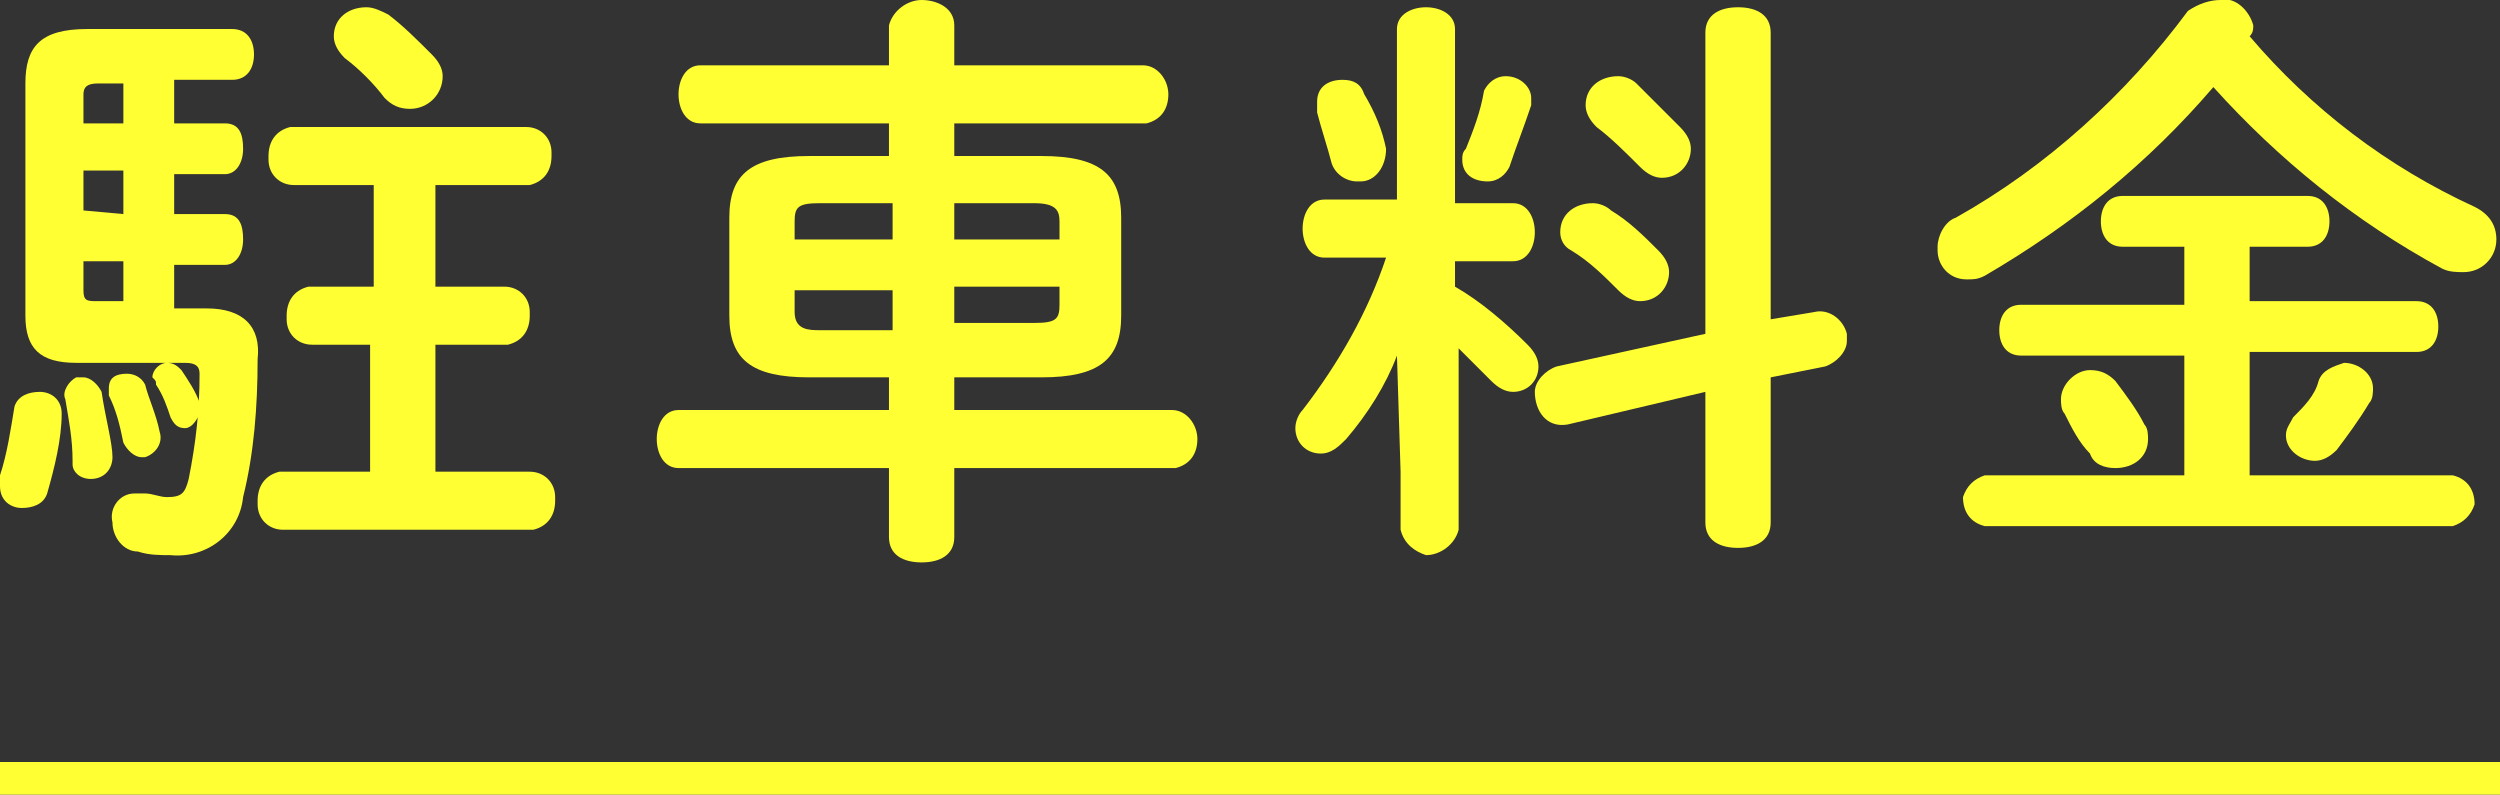 <?xml version="1.0" encoding="utf-8"?>
<!-- Generator: Adobe Illustrator 24.0.3, SVG Export Plug-In . SVG Version: 6.00 Build 0)  -->
<svg version="1.1" id="レイヤー_1" xmlns="http://www.w3.org/2000/svg" xmlns:xlink="http://www.w3.org/1999/xlink" x="0px"
	 y="0px" width="68.9px" height="21.9px" viewBox="0 0 68.9 21.9" style="enable-background:new 0 0 68.9 21.9;"
	 xml:space="preserve">
<rect x="0" y="0" width="68.9" height="21.9" fill="#333333" stroke="none"/>
<style type="text/css">
	.st0{fill:#FFFF33;}
</style>
<title>k_ryokin_txt</title>
<path class="st0" d="M1.1,10.8c0.3,0,0.6,0.2,0.6,0.6c0,0,0,0,0,0c0,0.7-0.2,1.5-0.4,2.2C1.2,13.9,0.9,14,0.6,14
	C0.3,14,0,13.8,0,13.4c0,0,0,0,0,0v-0.3c0.2-0.6,0.3-1.3,0.4-1.9C0.5,10.9,0.8,10.8,1.1,10.8z M4.8,3.4h1.4c0.4,0,0.5,0.3,0.5,0.7
	S6.5,4.8,6.2,4.8H4.8v1.1h1.4c0.4,0,0.5,0.3,0.5,0.7S6.5,7.3,6.2,7.3H4.8v1.2h0.9c1,0,1.5,0.5,1.4,1.4c0,1.3-0.1,2.6-0.4,3.8
	c-0.1,1-1,1.7-2,1.6c-0.3,0-0.6,0-0.9-0.1c-0.4,0-0.7-0.4-0.7-0.8C3,14,3.3,13.6,3.7,13.6c0.1,0,0.2,0,0.3,0c0.2,0,0.4,0.1,0.6,0.1
	c0.4,0,0.5-0.1,0.6-0.5c0.2-1,0.3-1.9,0.3-2.9c0-0.2-0.1-0.3-0.4-0.3h-3c-1,0-1.4-0.4-1.4-1.3V2.3c0-1,0.4-1.5,1.7-1.5h4
	C6.8,0.8,7,1.1,7,1.5c0,0.4-0.2,0.7-0.6,0.7H4.8V3.4z M3.1,12.6c0,0.3-0.2,0.6-0.6,0.6c0,0,0,0,0,0C2.2,13.2,2,13,2,12.8
	c0,0,0,0,0-0.1c0-0.6-0.1-1.1-0.2-1.7c-0.1-0.2,0.1-0.5,0.3-0.6c0.1,0,0.1,0,0.2,0c0.2,0,0.4,0.2,0.5,0.4
	C2.9,11.5,3.1,12.2,3.1,12.6z M2.7,2.3c-0.3,0-0.4,0.1-0.4,0.3v0.8h1.1V2.3H2.7z M3.4,5.9V4.7H2.3v1.1L3.4,5.9L3.4,5.9z M3.4,7.2
	H2.3V8c0,0.3,0.1,0.3,0.4,0.3h0.7V7.2z M4.4,11.9c0.1,0.3-0.1,0.6-0.4,0.7c0,0-0.1,0-0.1,0c-0.2,0-0.4-0.2-0.5-0.4
	c-0.1-0.5-0.2-0.9-0.4-1.3v-0.2c0-0.3,0.2-0.4,0.5-0.4c0.2,0,0.4,0.1,0.5,0.3C4.1,11,4.3,11.4,4.4,11.9z M5.5,11.1v0.2
	c0,0.2-0.2,0.5-0.4,0.5c-0.2,0-0.3-0.1-0.4-0.3c-0.1-0.3-0.2-0.6-0.4-0.9c0-0.1,0-0.1-0.1-0.2c0-0.2,0.2-0.4,0.4-0.4
	c0.2,0,0.3,0.1,0.4,0.2C5.2,10.5,5.4,10.8,5.5,11.1z M12,7.9h1.9c0.4,0,0.7,0.3,0.7,0.7c0,0,0,0.1,0,0.1c0,0.4-0.2,0.7-0.6,0.8
	c0,0-0.1,0-0.1,0H12V13h2.6c0.4,0,0.7,0.3,0.7,0.7c0,0,0,0.1,0,0.1c0,0.4-0.2,0.7-0.6,0.8c0,0-0.1,0-0.1,0H7.8
	c-0.4,0-0.7-0.3-0.7-0.7c0,0,0-0.1,0-0.1c0-0.4,0.2-0.7,0.6-0.8c0,0,0.1,0,0.1,0h2.4V9.5H8.6c-0.4,0-0.7-0.3-0.7-0.7
	c0,0,0-0.1,0-0.1c0-0.4,0.2-0.7,0.6-0.8c0,0,0.1,0,0.1,0h1.7V5.1H8.1c-0.4,0-0.7-0.3-0.7-0.7c0,0,0-0.1,0-0.1c0-0.4,0.2-0.7,0.6-0.8
	c0,0,0.1,0,0.1,0h6.4c0.4,0,0.7,0.3,0.7,0.7c0,0,0,0.1,0,0.1c0,0.4-0.2,0.7-0.6,0.8c0,0-0.1,0-0.1,0H12V7.9z M11.9,1.5
	c0.2,0.2,0.3,0.4,0.3,0.6c0,0.5-0.4,0.9-0.9,0.9c-0.3,0-0.5-0.1-0.7-0.3c-0.3-0.4-0.7-0.8-1.1-1.1C9.3,1.4,9.2,1.2,9.2,1
	c0-0.5,0.4-0.8,0.9-0.8c0.2,0,0.4,0.1,0.6,0.2C11.1,0.7,11.5,1.1,11.9,1.5z"/>
<path class="st0" d="M28.7,4.3c1.6,0,2.2,0.5,2.2,1.7v2.7c0,1.2-0.6,1.7-2.2,1.7h-2.4v0.9h6c0.4,0,0.7,0.4,0.7,0.8
	c0,0.4-0.2,0.7-0.6,0.8c0,0-0.1,0-0.1,0h-6v1.9c0,0.5-0.4,0.7-0.9,0.7s-0.9-0.2-0.9-0.7v-1.9h-5.8c-0.4,0-0.6-0.4-0.6-0.8
	s0.2-0.8,0.6-0.8h5.8v-0.9h-2.2c-1.6,0-2.2-0.5-2.2-1.7V6c0-1.2,0.6-1.7,2.2-1.7h2.2V3.4h-5.2c-0.4,0-0.6-0.4-0.6-0.8
	s0.2-0.8,0.6-0.8h5.2V0.7C24.6,0.3,25,0,25.4,0c0.4,0,0.9,0.2,0.9,0.7v1.1h5.2c0.4,0,0.7,0.4,0.7,0.8c0,0.4-0.2,0.7-0.6,0.8
	c0,0-0.1,0-0.1,0h-5.2v0.9L28.7,4.3z M24.6,6.6v-1h-2c-0.6,0-0.7,0.1-0.7,0.5v0.5H24.6z M24.6,9V8h-2.7v0.6c0,0.5,0.4,0.5,0.7,0.5h2
	V9z M26.3,6.6h2.9V6.1c0-0.3-0.1-0.5-0.7-0.5h-2.2L26.3,6.6z M26.3,7.9v1h2.2c0.6,0,0.7-0.1,0.7-0.5V7.9L26.3,7.9z"/>
<path class="st0" d="M38.5,9.8c-0.3,0.8-0.8,1.6-1.4,2.3c-0.2,0.2-0.4,0.4-0.7,0.4c-0.4,0-0.7-0.3-0.7-0.7c0,0,0,0,0,0
	c0-0.2,0.1-0.4,0.2-0.5c1-1.3,1.8-2.7,2.3-4.2h-1.7c-0.4,0-0.6-0.4-0.6-0.8s0.2-0.8,0.6-0.8h2V0.8c0-0.4,0.4-0.6,0.8-0.6
	s0.8,0.2,0.8,0.6v4.8h1.6c0.4,0,0.6,0.4,0.6,0.8s-0.2,0.8-0.6,0.8h-1.6v0.7c0.7,0.4,1.4,1,2,1.6c0.2,0.2,0.3,0.4,0.3,0.6
	c0,0.4-0.3,0.7-0.7,0.7c0,0,0,0,0,0c-0.2,0-0.4-0.1-0.6-0.3l-0.9-0.9v5c-0.1,0.4-0.5,0.7-0.9,0.7c-0.3-0.1-0.6-0.3-0.7-0.7V13
	L38.5,9.8z M38.2,4.1c0,0.5-0.3,0.9-0.7,0.9c0,0,0,0-0.1,0c-0.3,0-0.6-0.2-0.7-0.5c-0.1-0.4-0.3-1-0.4-1.4V2.8
	c0-0.4,0.3-0.6,0.7-0.6c0.3,0,0.5,0.1,0.6,0.4C37.9,3.1,38.1,3.6,38.2,4.1z M41.5,2.1c0.4,0,0.7,0.3,0.7,0.6c0,0.1,0,0.1,0,0.2
	C42,3.5,41.8,4,41.6,4.6C41.5,4.8,41.3,5,41,5c-0.4,0-0.7-0.2-0.7-0.6c0-0.1,0-0.2,0.1-0.3c0.2-0.5,0.4-1,0.5-1.6
	C41,2.3,41.2,2.1,41.5,2.1z M50,8.6c0.4-0.1,0.8,0.2,0.9,0.6c0,0.1,0,0.1,0,0.2c0,0.3-0.3,0.6-0.6,0.7l-1.5,0.3v4
	c0,0.5-0.4,0.7-0.9,0.7S47,14.9,47,14.4v-3.6l-3.8,0.9c-0.6,0.1-0.9-0.4-0.9-0.9c0-0.3,0.3-0.6,0.6-0.7L47,9.2V0.9
	c0-0.5,0.4-0.7,0.9-0.7s0.9,0.2,0.9,0.7v7.9L50,8.6z M45.7,6.9C45.9,7.1,46,7.3,46,7.5c0,0.4-0.3,0.8-0.8,0.8c0,0,0,0,0,0
	c-0.2,0-0.4-0.1-0.6-0.3c-0.4-0.4-0.8-0.8-1.3-1.1C43.1,6.8,43,6.6,43,6.4c0-0.5,0.4-0.8,0.9-0.8c0.2,0,0.4,0.1,0.5,0.2
	C44.9,6.1,45.3,6.5,45.7,6.9z M46.3,3.5c0.2,0.2,0.3,0.4,0.3,0.6c0,0.4-0.3,0.8-0.8,0.8c0,0,0,0,0,0c-0.2,0-0.4-0.1-0.6-0.3
	c-0.4-0.4-0.8-0.8-1.2-1.1c-0.2-0.2-0.3-0.4-0.3-0.6c0-0.5,0.4-0.8,0.9-0.8c0.2,0,0.4,0.1,0.5,0.2C45.5,2.7,45.9,3.1,46.3,3.5z"/>
<path class="st0" d="M68.2,5.7c0.4,0.2,0.6,0.5,0.6,0.9c0,0.5-0.4,0.9-0.9,0.9l0,0c-0.2,0-0.4,0-0.6-0.1c-2.4-1.3-4.5-3-6.3-5
	c-1.8,2.1-3.9,3.8-6.3,5.2c-0.2,0.1-0.3,0.1-0.5,0.1c-0.5,0-0.8-0.4-0.8-0.8c0,0,0,0,0-0.1c0-0.3,0.2-0.7,0.5-0.8
	c2.5-1.4,4.7-3.4,6.4-5.7C60.6,0.1,60.9,0,61.2,0c0.4-0.1,0.8,0.3,0.9,0.7c0,0.1,0,0.2-0.1,0.3C63.7,3,65.8,4.6,68.2,5.7z M62,8.3
	h4.6c0.4,0,0.6,0.3,0.6,0.7c0,0.4-0.2,0.7-0.6,0.7H62v3.4h5.6c0.4,0.1,0.6,0.4,0.6,0.8c-0.1,0.3-0.3,0.5-0.6,0.6H54.7
	c-0.4-0.1-0.6-0.4-0.6-0.8c0.1-0.3,0.3-0.5,0.6-0.6h5.5V9.8h-4.5c-0.4,0-0.6-0.3-0.6-0.7c0-0.4,0.2-0.7,0.6-0.7h4.5V6.8h-1.7
	c-0.4,0-0.6-0.3-0.6-0.7c0-0.4,0.2-0.7,0.6-0.7h5.1c0.4,0,0.6,0.3,0.6,0.7c0,0.4-0.2,0.7-0.6,0.7H62V8.3z M59.1,11.7
	c0.1,0.1,0.1,0.3,0.1,0.4c0,0.5-0.4,0.8-0.9,0.8c-0.3,0-0.6-0.1-0.7-0.4c-0.3-0.3-0.5-0.7-0.7-1.1c-0.1-0.1-0.1-0.3-0.1-0.4
	c0-0.4,0.4-0.8,0.8-0.8c0.3,0,0.5,0.1,0.7,0.3C58.6,10.9,58.9,11.3,59.1,11.7z M63.9,10.5c0.1-0.3,0.4-0.4,0.7-0.5
	c0.4,0,0.8,0.3,0.8,0.7c0,0.1,0,0.3-0.1,0.4c-0.3,0.5-0.6,0.9-0.9,1.3c-0.2,0.2-0.4,0.3-0.6,0.3c-0.4,0-0.8-0.3-0.8-0.7
	c0-0.2,0.1-0.3,0.2-0.5C63.5,11.2,63.8,10.9,63.9,10.5z"/>
<rect y="21" class="st0" width="68.9" height="0.9"/>
</svg>
